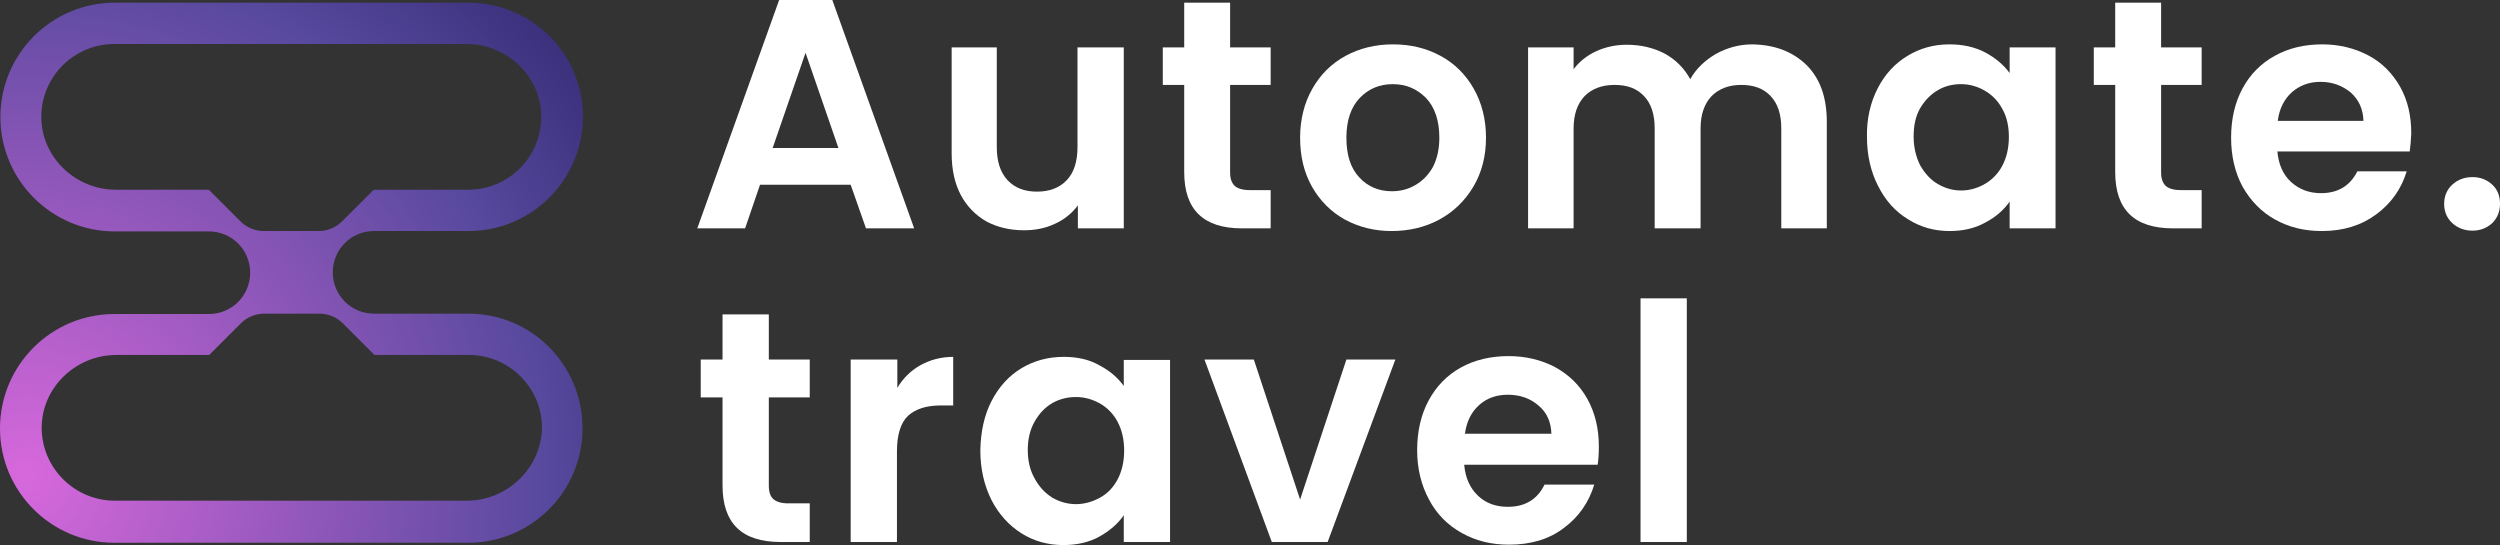 <?xml version="1.0" encoding="UTF-8"?> <!-- Generator: Adobe Illustrator 23.0.0, SVG Export Plug-In . SVG Version: 6.00 Build 0) --> <svg xmlns="http://www.w3.org/2000/svg" xmlns:xlink="http://www.w3.org/1999/xlink" version="1.1" id="Warstwa_1" x="0px" y="0px" viewBox="0 0 653.6 142.5" style="enable-background:new 0 0 653.6 142.5;" xml:space="preserve"><rect x="0" y="0" width="653.6" height="142.5" fill="#333333" stroke="none"/> <style type="text/css"> .st0{fill:#FFFFFF;} .st1{fill:url(#SVGID_1_);} </style> <g> <g> <path class="st0" d="M222.4,48.3h-23.7l-3.9,11.4h-12.5L203.7,0h13.9L239,59.7h-12.6L222.4,48.3z M219.2,38.7l-8.6-24.9L202,38.7 H219.2z"></path> <path class="st0" d="M293.8,12.4v47.3h-12v-6c-1.5,2-3.5,3.7-6,4.8c-2.5,1.2-5.2,1.7-8.1,1.7c-3.7,0-7-0.8-9.8-2.3 c-2.8-1.6-5.1-3.9-6.7-6.9s-2.4-6.7-2.4-10.9V12.4h11.8v26c0,3.8,0.9,6.6,2.8,8.7c1.9,2,4.4,3,7.7,3s5.9-1,7.8-3 c1.9-2,2.8-4.9,2.8-8.7v-26H293.8z"></path> <path class="st0" d="M321.6,22.2v22.9c0,1.6,0.4,2.7,1.2,3.5c0.8,0.7,2.1,1.1,3.9,1.1h5.5v10h-7.5c-10.1,0-15.1-4.9-15.1-14.7 V22.2H304v-9.8h5.6V0.7h12v11.7h10.6v9.8H321.6z"></path> <path class="st0" d="M351.6,57.4c-3.6-2-6.5-4.9-8.6-8.6s-3.1-8-3.1-12.8s1.1-9.1,3.2-12.8c2.1-3.7,5-6.6,8.7-8.6s7.8-3,12.4-3 c4.6,0,8.7,1,12.4,3s6.6,4.9,8.7,8.6c2.1,3.7,3.2,8,3.2,12.8s-1.1,9.1-3.3,12.8c-2.2,3.7-5.2,6.6-8.9,8.6s-7.9,3-12.5,3 C359.4,60.4,355.3,59.4,351.6,57.4z M370,48.4c1.9-1.1,3.4-2.6,4.6-4.7c1.1-2.1,1.7-4.7,1.7-7.7c0-4.5-1.2-8-3.5-10.4 c-2.4-2.4-5.2-3.6-8.7-3.6c-3.4,0-6.3,1.2-8.6,3.6S352,31.5,352,36s1.1,8,3.4,10.4c2.2,2.4,5.1,3.6,8.5,3.6 C366.1,50,368.1,49.5,370,48.4z"></path> <path class="st0" d="M472.3,17c3.6,3.6,5.3,8.5,5.3,14.9v27.8h-11.9V33.6c0-3.7-0.9-6.5-2.8-8.5c-1.9-2-4.4-2.9-7.7-2.9 c-3.2,0-5.8,1-7.7,2.9c-1.9,2-2.9,4.8-2.9,8.5v26.1h-12V33.6c0-3.7-0.9-6.5-2.8-8.5c-1.9-2-4.4-2.9-7.7-2.9s-5.9,1-7.8,2.9 c-1.9,2-2.9,4.8-2.9,8.5v26.1h-11.9V12.4h11.9v5.7c1.5-2,3.5-3.6,5.9-4.7s5.1-1.7,8-1.7c3.7,0,7,0.8,9.9,2.3 c2.9,1.6,5.1,3.8,6.7,6.7c1.5-2.7,3.8-4.9,6.7-6.6c2.9-1.6,6.1-2.5,9.5-2.5C464,11.7,468.7,13.5,472.3,17z"></path> <path class="st0" d="M490.9,23.1c1.9-3.7,4.5-6.5,7.8-8.5s6.9-3,11-3c3.5,0,6.6,0.7,9.3,2.1c2.6,1.4,4.8,3.2,6.4,5.4v-6.7h12v47.3 h-12v-7c-1.5,2.2-3.7,4.1-6.4,5.5c-2.7,1.5-5.8,2.2-9.3,2.2c-4,0-7.6-1-10.9-3.1c-3.3-2-5.9-4.9-7.8-8.7c-1.9-3.7-2.9-8-2.9-12.8 C488,31.1,489,26.8,490.9,23.1z M523.5,28.5c-1.1-2.1-2.7-3.7-4.6-4.8c-1.9-1.1-4-1.7-6.2-1.7s-4.3,0.5-6.1,1.6 c-1.9,1.1-3.4,2.7-4.6,4.7c-1.2,2.1-1.7,4.5-1.7,7.4c0,2.8,0.6,5.3,1.7,7.5c1.2,2.1,2.7,3.8,4.6,4.9c1.9,1.1,3.9,1.7,6.1,1.7 c2.2,0,4.3-0.6,6.2-1.7s3.5-2.7,4.6-4.8c1.1-2.1,1.7-4.6,1.7-7.5C525.2,33.1,524.7,30.6,523.5,28.5z"></path> <path class="st0" d="M565,22.2v22.9c0,1.6,0.4,2.7,1.2,3.5c0.8,0.7,2.1,1.1,3.9,1.1h5.5v10h-7.5C558,59.7,553,54.8,553,45V22.2 h-5.6v-9.8h5.6V0.7h12v11.7h10.6v9.8H565z"></path> <path class="st0" d="M630,39.6h-34.6c0.3,3.4,1.5,6.1,3.6,8s4.7,2.9,7.8,2.9c4.4,0,7.6-1.9,9.5-5.7h12.9c-1.4,4.6-4,8.3-7.9,11.2 c-3.9,2.9-8.6,4.4-14.3,4.4c-4.6,0-8.6-1-12.2-3c-3.6-2-6.4-4.9-8.5-8.6c-2-3.7-3-8-3-12.8c0-4.9,1-9.2,3-12.9 c2-3.7,4.8-6.5,8.4-8.5c3.6-2,7.7-3,12.4-3c4.5,0,8.5,1,12.1,2.9s6.3,4.7,8.3,8.2c2,3.6,2.9,7.6,2.9,12.2 C630.3,36.7,630.2,38.2,630,39.6z M617.9,31.6c-0.1-3.1-1.2-5.5-3.3-7.4c-2.2-1.8-4.8-2.8-7.9-2.8c-3,0-5.4,0.9-7.5,2.7 c-2,1.8-3.3,4.3-3.7,7.5L617.9,31.6L617.9,31.6z"></path> <path class="st0" d="M641.1,58.3c-1.4-1.3-2.1-3-2.1-5s0.7-3.7,2.1-5c1.4-1.3,3.2-2,5.3-2s3.8,0.7,5.2,2s2,3,2,5s-0.7,3.7-2,5 c-1.4,1.3-3.1,2-5.2,2C644.3,60.3,642.5,59.6,641.1,58.3z"></path> </g> <g> <path class="st0" d="M201,103.9V127c0,1.6,0.4,2.8,1.2,3.5c0.8,0.7,2.1,1.1,3.9,1.1h5.6v10.1h-7.6c-10.2,0-15.2-4.9-15.2-14.8v-23 h-5.7V94h5.7V82.2H201V94h10.7v9.9H201z"></path> <path class="st0" d="M240.6,95.5c2.5-1.4,5.4-2.2,8.6-2.2V106H246c-3.8,0-6.6,0.9-8.6,2.7c-1.9,1.8-2.9,4.9-2.9,9.3v23.7h-12.1V94 h12.2v7.4C236.1,98.9,238.1,96.9,240.6,95.5z"></path> <path class="st0" d="M259.2,104.9c1.9-3.7,4.5-6.6,7.8-8.6s7-3,11.1-3c3.6,0,6.7,0.7,9.3,2.2c2.7,1.4,4.8,3.2,6.4,5.4v-6.8h12.1 v47.6h-12.1v-7c-1.5,2.2-3.7,4.1-6.4,5.6s-5.9,2.2-9.4,2.2c-4,0-7.7-1-11-3.1s-5.9-5-7.8-8.7c-1.9-3.8-2.9-8.1-2.9-13 C256.4,112.9,257.3,108.6,259.2,104.9z M292.2,110.3c-1.1-2.1-2.7-3.7-4.6-4.8c-2-1.1-4-1.7-6.3-1.7c-2.2,0-4.3,0.5-6.2,1.6 c-1.9,1.1-3.4,2.7-4.6,4.8c-1.2,2.1-1.8,4.6-1.8,7.4c0,2.9,0.6,5.4,1.8,7.5c1.2,2.2,2.7,3.8,4.6,5c1.9,1.1,4,1.7,6.2,1.7 s4.3-0.6,6.3-1.7s3.5-2.7,4.6-4.8c1.1-2.1,1.7-4.6,1.7-7.5C293.9,114.9,293.3,112.4,292.2,110.3z"></path> <path class="st0" d="M339.9,130.6L352,94h12.8l-17.7,47.7h-14.6L314.9,94h12.9L339.9,130.6z"></path> <path class="st0" d="M417.7,121.5h-34.9c0.3,3.4,1.5,6.1,3.6,8.1s4.7,2.9,7.8,2.9c4.5,0,7.7-1.9,9.6-5.8h13 c-1.4,4.6-4,8.4-7.9,11.3c-3.9,3-8.7,4.4-14.4,4.4c-4.6,0-8.7-1-12.4-3.1c-3.6-2-6.5-4.9-8.5-8.7c-2-3.7-3.1-8-3.1-12.9 s1-9.3,3-13s4.8-6.6,8.4-8.6c3.6-2,7.8-3,12.5-3c4.5,0,8.6,1,12.2,2.9c3.6,2,6.4,4.7,8.4,8.3c2,3.6,3,7.7,3,12.4 C418,118.6,417.9,120.1,417.7,121.5z M405.6,113.4c-0.1-3.1-1.2-5.6-3.4-7.4c-2.2-1.9-4.9-2.8-8-2.8c-3,0-5.5,0.9-7.5,2.7 c-2,1.8-3.3,4.3-3.7,7.5L405.6,113.4L405.6,113.4z"></path> <path class="st0" d="M441,78v63.7h-12.1V78H441z"></path> </g> </g> <radialGradient id="SVGID_1_" cx="6.89" cy="19.043" r="262.816" gradientTransform="matrix(1 0 0 -1 0 143.4)" gradientUnits="userSpaceOnUse"> <stop offset="5.586592e-03" style="stop-color:#D668DC"></stop> <stop offset="0.517" style="stop-color:#57499E"></stop> <stop offset="1" style="stop-color:#04013A"></stop> </radialGradient> <path class="st1" d="M122.5,82H97.8c-6,0-10.8-4.8-10.8-10.8s4.8-10.8,10.8-10.8h24.7c16.5,0,29.9-13.4,29.9-29.9S139,0.7,122.5,0.7 H30C13.5,0.7,0.1,14.1,0.1,30.6S13.5,60.5,30,60.5h24.6c6,0,10.8,4.8,10.8,10.8s-4.8,10.8-10.8,10.8H29.9C13.4,82.1,0,95.5,0,112 s13.4,29.9,29.9,29.9h92.5c16.5,0,29.9-13.4,29.9-29.9C152.3,95.4,139,82,122.5,82z M62.9,57.9l-8.3-8.3H30.3 c-10.7,0-19.7-8.7-19.5-19.4c0.2-10.4,8.7-18.7,19.1-18.7H122c10.7,0,19.7,8.7,19.5,19.4c-0.2,10.4-8.7,18.7-19.1,18.7H97.7 l-8.3,8.3c-1.6,1.6-3.8,2.5-6.1,2.5H68.9C66.7,60.4,64.5,59.5,62.9,57.9z M122.1,130.9H30c-10.4,0-18.9-8.4-19.1-18.7 c-0.2-10.7,8.8-19.4,19.5-19.4h24.3l8.3-8.3c1.6-1.6,3.8-2.5,6.1-2.5h14.4c2.3,0,4.5,0.9,6.1,2.5l8.3,8.3h24.7 c10.4,0,18.9,8.4,19.1,18.7C141.7,122.2,132.7,130.9,122.1,130.9z"></path> </svg> 